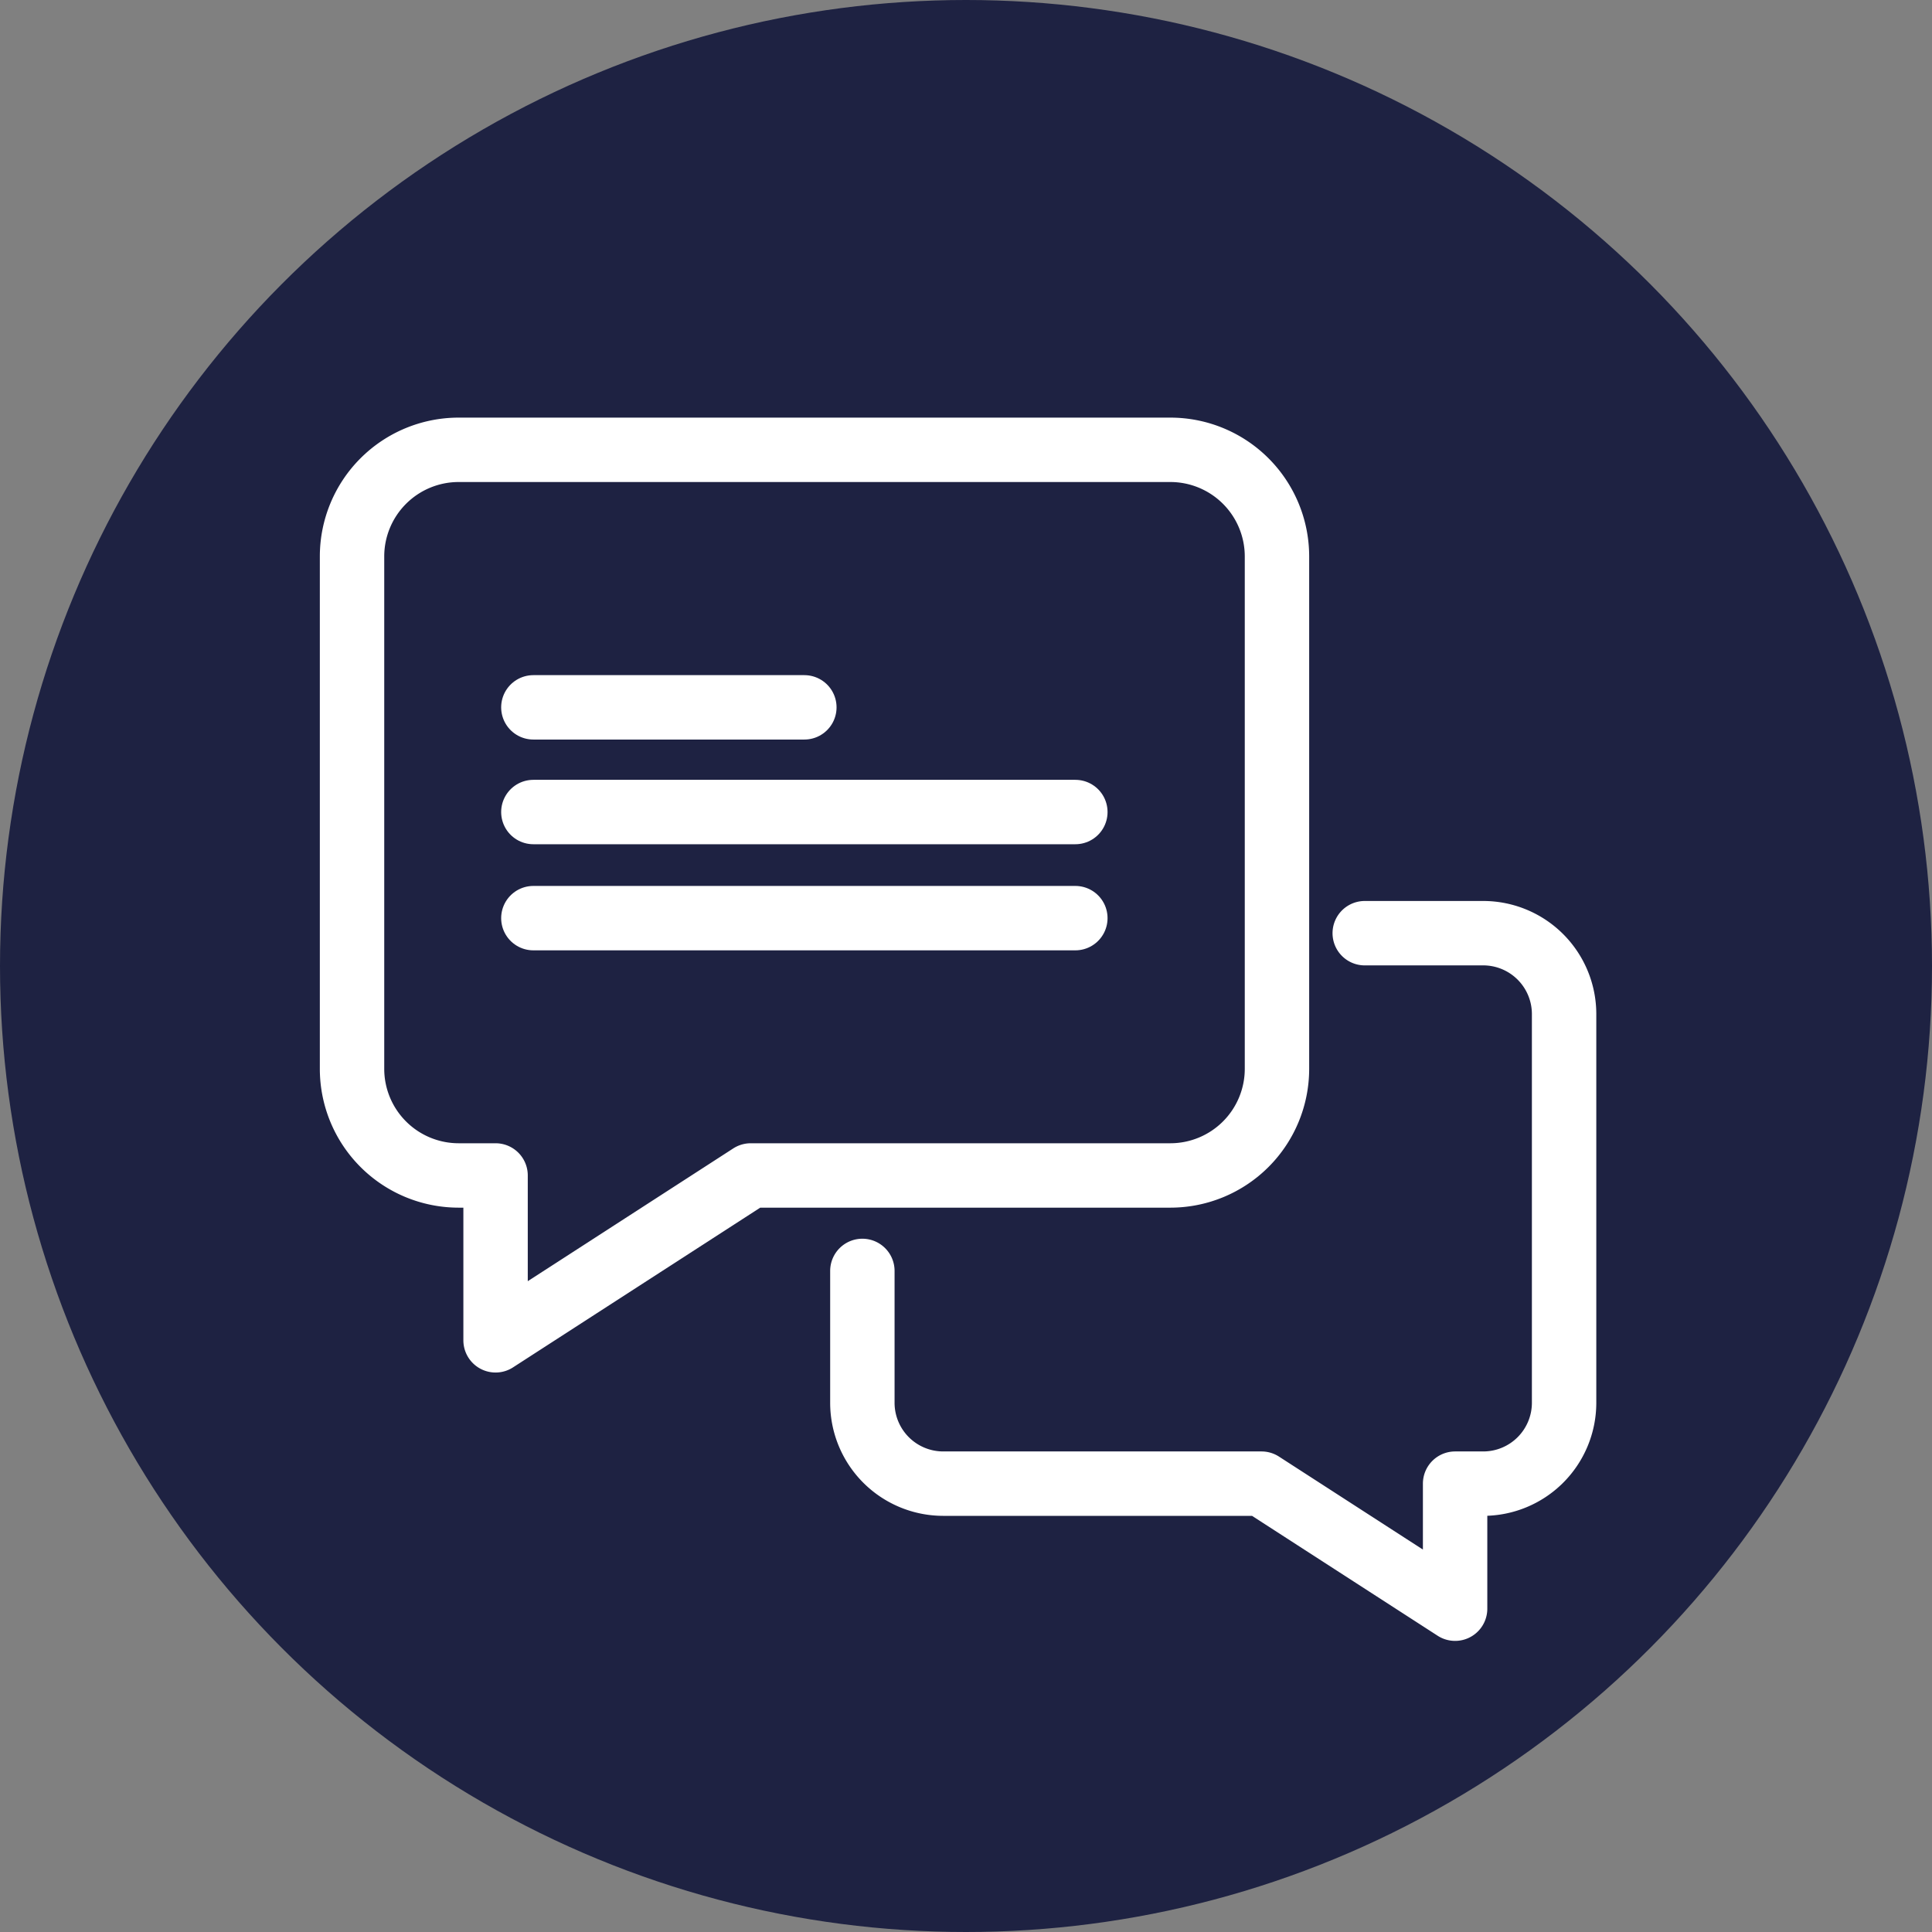 <svg xmlns="http://www.w3.org/2000/svg" xmlns:xlink="http://www.w3.org/1999/xlink" width="75" height="75" viewBox="0 0 75 75">
  <rect x="0" y="0" width="75" height="75" fill="#808080" stroke="none"/>
  <defs>
    <clipPath id="clip-path">
      <rect id="Rectangle_815" data-name="Rectangle 815" width="57.151" height="53.088" transform="translate(-4 -4)" fill="none" stroke="#fff" stroke-width="2.5"/>
    </clipPath>
  </defs>
  <g id="Group_2880" data-name="Group 2880" transform="translate(-828 -1504)">
    <g id="Group_2782" data-name="Group 2782" transform="translate(0 -30)">
      <g id="Group_2773" data-name="Group 2773" transform="translate(55 439.517)">
        <g id="Group_490" data-name="Group 490" transform="translate(494 -160.517)">
          <circle id="Ellipse_7" data-name="Ellipse 7" cx="37.5" cy="37.5" r="37.5" transform="translate(279 1255)" fill="#1e2242"/>
        </g>
      </g>
    </g>
    <g id="Group_2818" data-name="Group 2818" transform="translate(841.116 1520.912)">
      <g id="Group_2817" data-name="Group 2817" clip-path="url(#clip-path)">
        <path id="Path_4696" data-name="Path 4696" d="M34.68,2.9H7.028A4.14,4.14,0,0,0,2.9,7.028V26.941a4.14,4.14,0,0,0,4.128,4.128H8.472v6.4l9.906-6.4h16.3a4.14,4.14,0,0,0,4.128-4.128V7.028A4.14,4.14,0,0,0,34.68,2.9Z" transform="translate(-2.35 -2.35)" fill="none" stroke="#fff" stroke-linecap="round" stroke-linejoin="round" stroke-width="2.5"/>
        <path id="Path_4697" data-name="Path 4697" d="M126.921,101.9h4.608a3.141,3.141,0,0,1,3.131,3.131v15.107a3.14,3.14,0,0,1-3.131,3.131h-1.1v4.854l-7.515-4.854H110.55a3.14,3.14,0,0,1-3.131-3.131v-5.127" transform="translate(-87.058 -82.586)" fill="none" stroke="#fff" stroke-linecap="round" stroke-linejoin="round" stroke-width="2.5"/>
        <line id="Line_131" data-name="Line 131" x2="10.52" transform="translate(7.589 10.547)" fill="none" stroke="#fff" stroke-linecap="round" stroke-linejoin="round" stroke-width="2.5"/>
        <line id="Line_132" data-name="Line 132" x2="21.04" transform="translate(7.589 14.611)" fill="none" stroke="#fff" stroke-linecap="round" stroke-linejoin="round" stroke-width="2.5"/>
        <line id="Line_133" data-name="Line 133" x2="21.04" transform="translate(7.589 18.73)" fill="none" stroke="#fff" stroke-linecap="round" stroke-linejoin="round" stroke-width="2.5"/>
      </g>
    </g>
  </g>
</svg>
